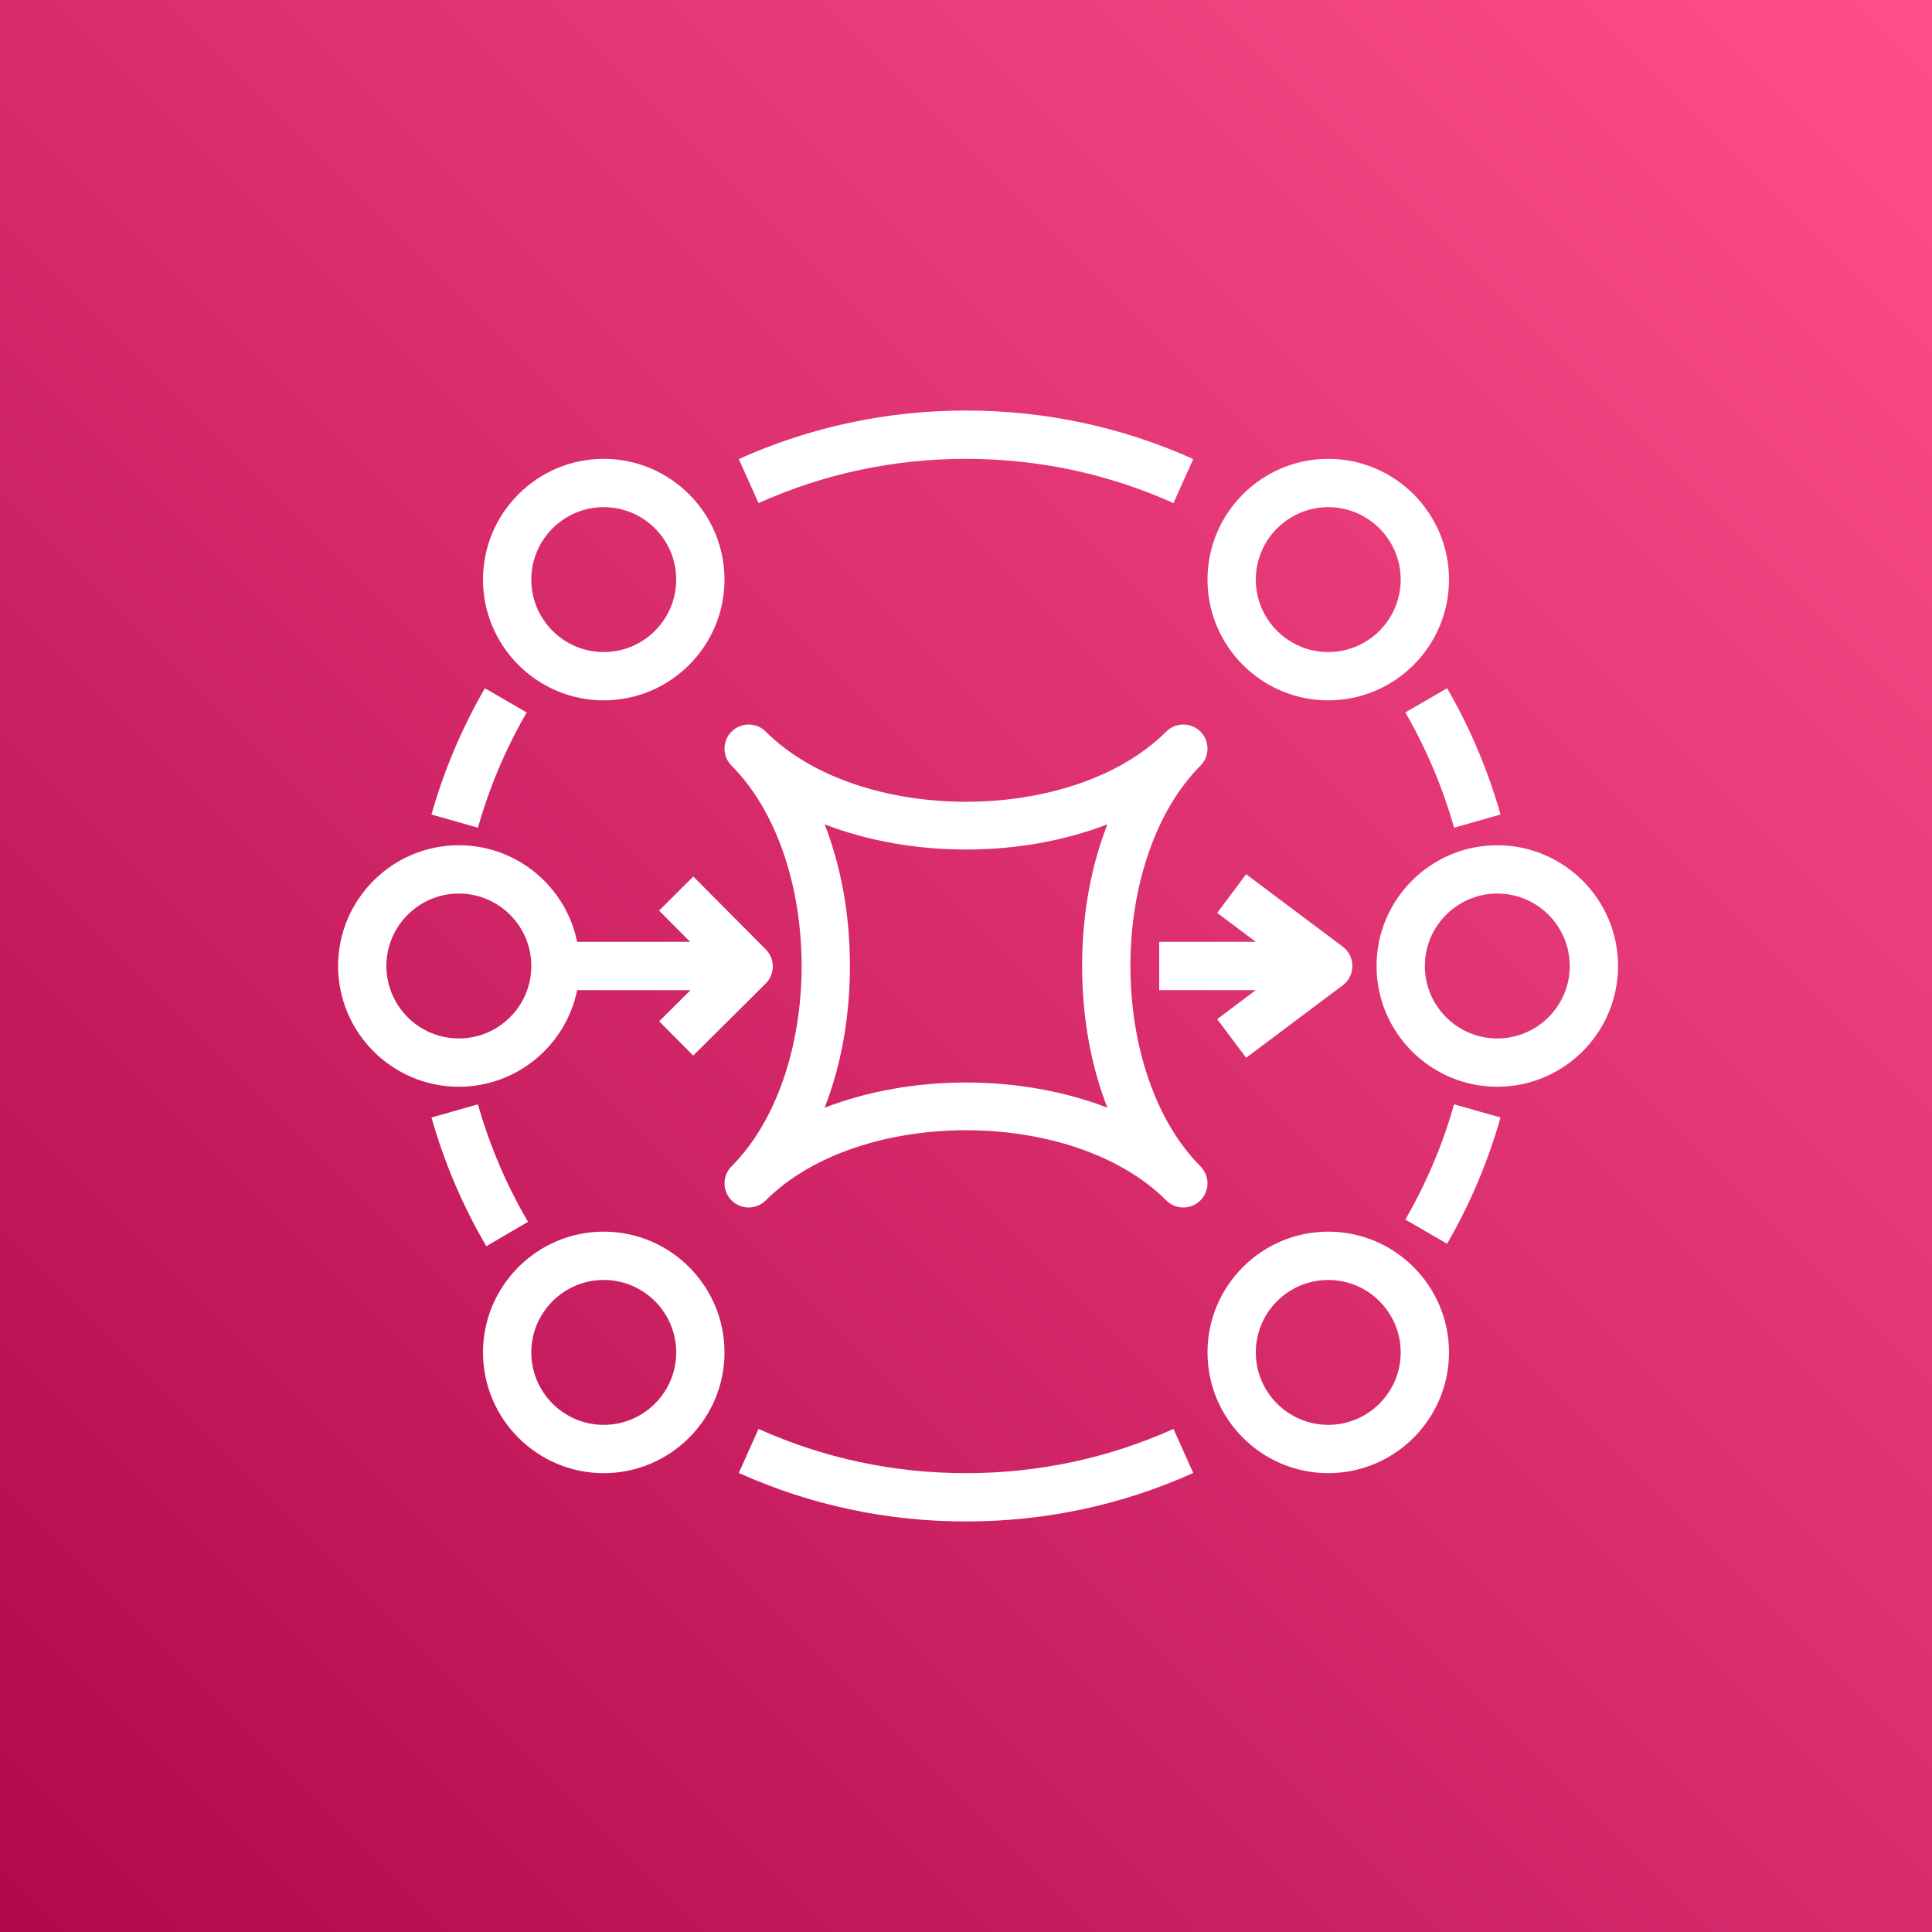 <?xml version="1.0" encoding="UTF-8"?>
<svg width="256px" height="256px" viewBox="0 0 256 256" version="1.1" xmlns="http://www.w3.org/2000/svg" xmlns:xlink="http://www.w3.org/1999/xlink" preserveAspectRatio="xMidYMid">
    <rect x="0" y="0" width="256" height="256" fill="#333333" stroke="none"/>
    <title>AWS MQ</title>
    <defs>
        <linearGradient x1="0%" y1="100%" x2="100%" y2="0%" id="linearGradient-1">
            <stop stop-color="#B0084D" offset="0%"></stop>
            <stop stop-color="#FF4F8B" offset="100%"></stop>
        </linearGradient>
    </defs>
    <g>
        <rect fill="url(#linearGradient-1)" x="0" y="0" width="256" height="256"></rect>
        <path d="M64.438,165.13 C61.306,159.776 58.861,154.035 57.171,148.074 L63.328,146.33 C64.87,151.773 67.101,157.008 69.965,161.898 L64.438,165.13 Z M63.328,109.674 L57.171,107.93 C58.826,102.09 61.206,96.461 64.25,91.197 L69.789,94.403 C67.011,99.203 64.838,104.342 63.328,109.674 L63.328,109.674 Z M100.509,66.662 L97.891,60.826 C107.382,56.563 117.514,54.4 128,54.4 C138.49,54.4 148.621,56.563 158.109,60.826 L155.491,66.662 C146.829,62.774 137.578,60.8 128,60.8 C118.422,60.8 109.171,62.774 100.509,66.662 L100.509,66.662 Z M191.75,91.197 C194.794,96.461 197.174,102.09 198.829,107.93 L192.672,109.674 C191.165,104.342 188.992,99.203 186.214,94.403 L191.75,91.197 Z M192.672,146.33 L198.829,148.074 C197.174,153.914 194.794,159.542 191.75,164.803 L186.214,161.597 C188.992,156.797 191.165,151.661 192.672,146.33 L192.672,146.33 Z M155.491,189.341 L158.109,195.178 C148.621,199.44 138.49,201.6 128,201.6 C117.514,201.6 107.382,199.44 97.891,195.178 L100.509,189.341 C109.171,193.229 118.422,195.2 128,195.2 C137.578,195.2 146.829,193.229 155.491,189.341 L155.491,189.341 Z M80,188.8 C74.707,188.8 70.4,184.496 70.4,179.2 C70.4,173.907 74.707,169.6 80,169.6 C85.296,169.6 89.6,173.907 89.6,179.2 C89.6,184.496 85.296,188.8 80,188.8 L80,188.8 Z M80,163.2 C71.178,163.2 64,170.381 64,179.2 C64,188.022 71.178,195.2 80,195.2 C88.822,195.2 96,188.022 96,179.2 C96,170.381 88.822,163.2 80,163.2 L80,163.2 Z M176,188.8 C170.707,188.8 166.4,184.496 166.4,179.2 C166.4,173.907 170.707,169.6 176,169.6 C181.296,169.6 185.6,173.907 185.6,179.2 C185.6,184.496 181.296,188.8 176,188.8 L176,188.8 Z M176,163.2 C167.178,163.2 160,170.381 160,179.2 C160,188.022 167.178,195.2 176,195.2 C184.822,195.2 192,188.022 192,179.2 C192,170.381 184.822,163.2 176,163.2 L176,163.2 Z M51.2,128 C51.2,122.707 55.507,118.4 60.8,118.4 C66.096,118.4 70.4,122.707 70.4,128 C70.4,133.296 66.096,137.6 60.8,137.6 C55.507,137.6 51.2,133.296 51.2,128 L51.2,128 Z M76.477,131.2 L91.501,131.2 L87.344,135.331 L91.856,139.869 L101.456,130.326 C102.061,129.728 102.397,128.915 102.4,128.064 C102.403,127.216 102.07,126.4 101.469,125.798 L91.869,116.144 L87.331,120.659 L91.45,124.8 L76.477,124.8 C74.992,117.507 68.525,112 60.8,112 C51.978,112 44.8,119.181 44.8,128 C44.8,136.822 51.978,144 60.8,144 C68.525,144 74.992,138.496 76.477,131.2 L76.477,131.2 Z M198.4,137.6 C193.107,137.6 188.8,133.296 188.8,128 C188.8,122.707 193.107,118.4 198.4,118.4 C203.696,118.4 208,122.707 208,128 C208,133.296 203.696,137.6 198.4,137.6 L198.4,137.6 Z M198.4,112 C189.578,112 182.4,119.181 182.4,128 C182.4,136.822 189.578,144 198.4,144 C207.222,144 214.4,136.822 214.4,128 C214.4,119.181 207.222,112 198.4,112 L198.4,112 Z M80,67.2 C85.296,67.2 89.6,71.507 89.6,76.8 C89.6,82.096 85.296,86.4 80,86.4 C74.707,86.4 70.4,82.096 70.4,76.8 C70.4,71.507 74.707,67.2 80,67.2 L80,67.2 Z M80,92.8 C88.822,92.8 96,85.622 96,76.8 C96,67.981 88.822,60.8 80,60.8 C71.178,60.8 64,67.981 64,76.8 C64,85.622 71.178,92.8 80,92.8 L80,92.8 Z M176,67.2 C181.296,67.2 185.6,71.507 185.6,76.8 C185.6,82.096 181.296,86.4 176,86.4 C170.707,86.4 166.4,82.096 166.4,76.8 C166.4,71.507 170.707,67.2 176,67.2 L176,67.2 Z M176,92.8 C184.822,92.8 192,85.622 192,76.8 C192,67.981 184.822,60.8 176,60.8 C167.178,60.8 160,67.981 160,76.8 C160,85.622 167.178,92.8 176,92.8 L176,92.8 Z M161.28,135.043 L166.397,131.2 L153.6,131.2 L153.6,124.8 L166.4,124.8 L161.283,120.963 L165.12,115.84 L177.92,125.437 C178.726,126.042 179.2,126.989 179.2,127.997 C179.2,129.002 178.726,129.952 177.923,130.557 L165.123,140.16 L161.28,135.043 Z M146.736,146.778 C140.979,144.55 134.49,143.437 128,143.437 C121.514,143.437 115.024,144.55 109.267,146.778 C111.446,141.2 112.618,134.794 112.618,128 C112.618,121.21 111.446,114.803 109.267,109.226 C120.778,113.68 135.222,113.68 146.736,109.226 C144.554,114.803 143.386,121.21 143.386,128 C143.386,134.794 144.554,141.2 146.736,146.778 L146.736,146.778 Z M159.062,154.538 C153.254,148.73 149.786,138.81 149.786,128 C149.786,117.194 153.254,107.274 159.062,101.462 C159.69,100.838 160,100.019 160,99.2 C160,98.384 159.69,97.565 159.062,96.938 C157.814,95.69 155.789,95.69 154.538,96.938 C142.138,109.338 113.862,109.338 101.462,96.938 C100.214,95.69 98.189,95.69 96.938,96.938 C96.314,97.565 96,98.384 96,99.2 C96,100.019 96.314,100.838 96.938,101.462 C102.749,107.274 106.218,117.194 106.218,128 C106.218,138.81 102.749,148.73 96.938,154.538 C96.314,155.165 96,155.984 96,156.8 C96,157.619 96.314,158.438 96.938,159.062 C98.189,160.314 100.214,160.314 101.462,159.062 C113.862,146.662 142.138,146.662 154.538,159.062 C155.165,159.69 155.981,160 156.8,160 C157.619,160 158.438,159.69 159.062,159.062 C159.69,158.438 160,157.619 160,156.8 C160,155.984 159.69,155.165 159.062,154.538 L159.062,154.538 Z" fill="#FFFFFF"></path>
    </g>
</svg>